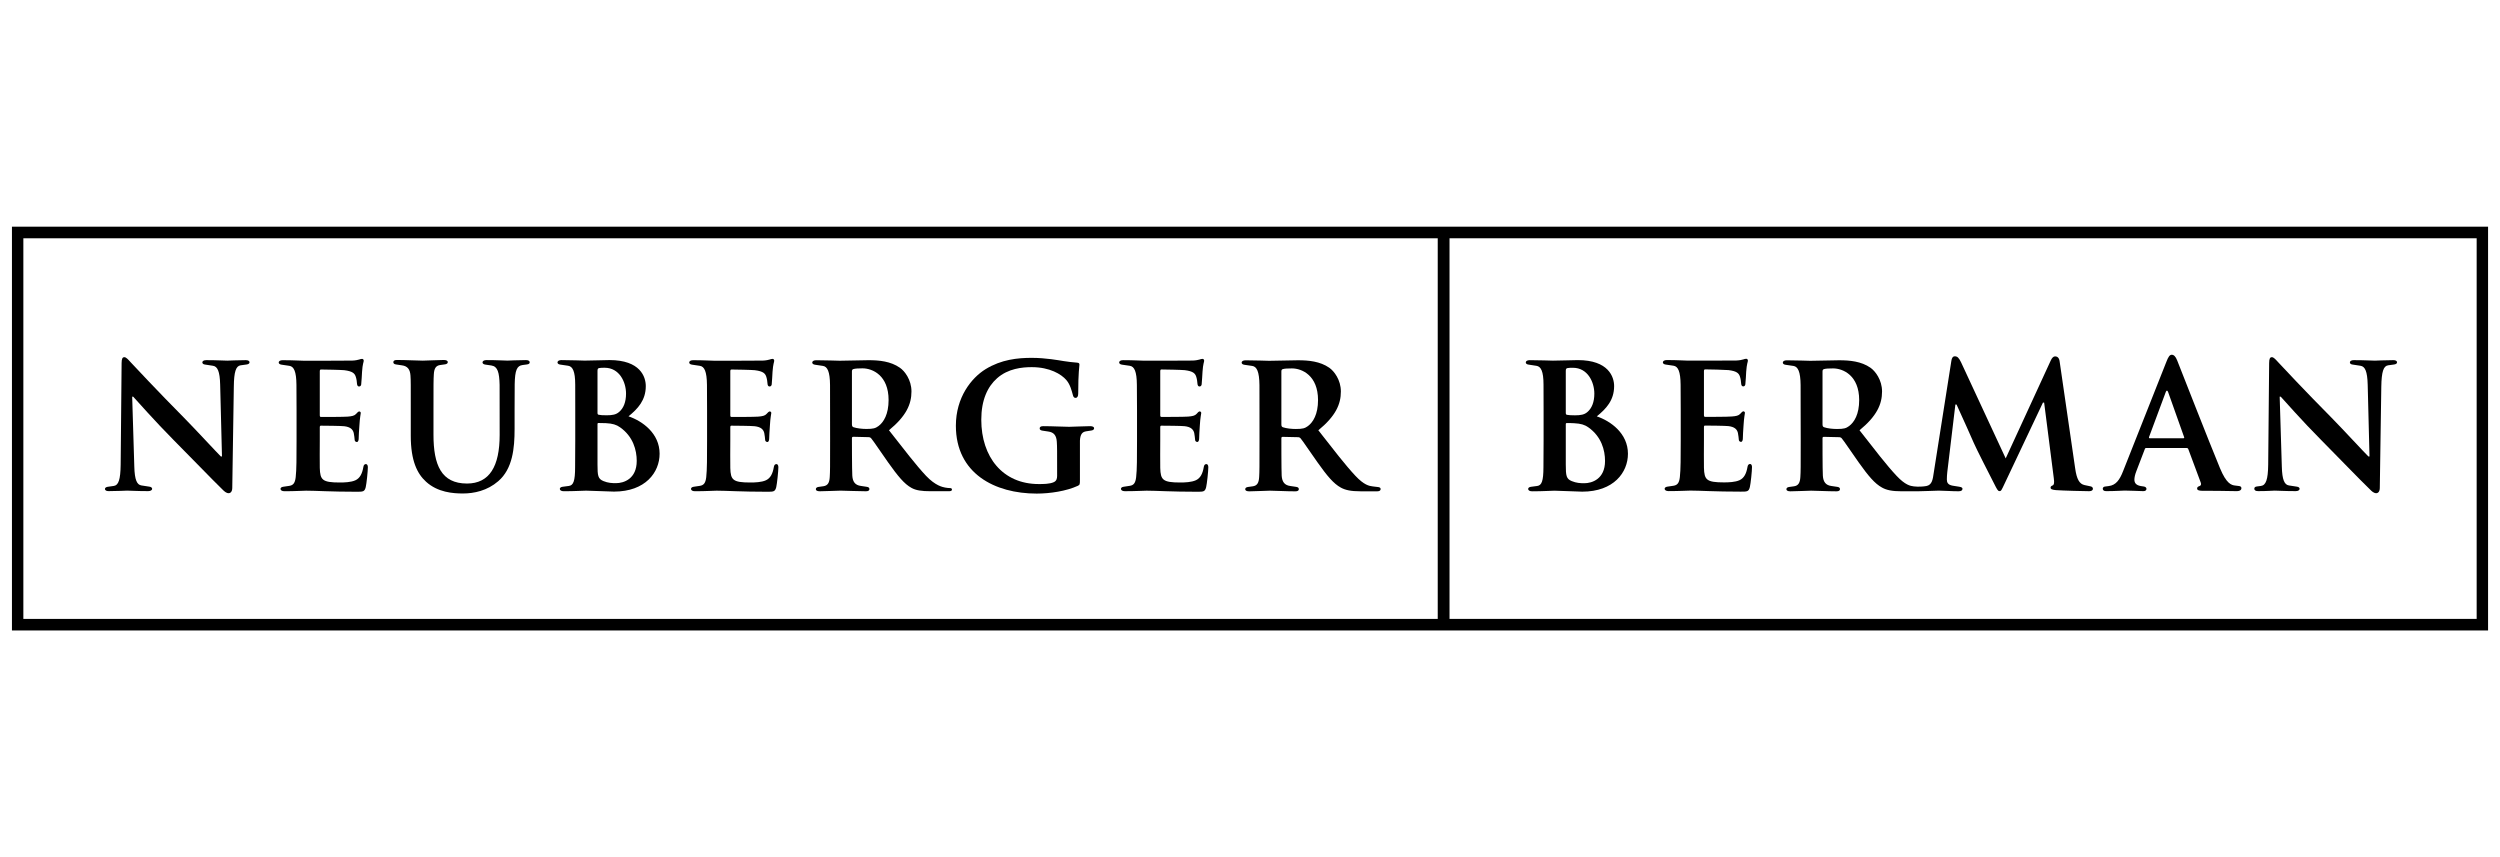 <svg width="140" height="48" viewBox="0 0 140 48" fill="none" xmlns="http://www.w3.org/2000/svg">
<g clip-path="url(#clip0_100_147)">
<path d="M1.308 13.344H80.513V34.659H1.308V13.344ZM138.693 34.658H81.173V13.343H138.693V34.658ZM139.011 12.694H81.174H80.855H80.832H80.513H0.988H0.669V13.018V34.982V35.306H0.988H80.513H80.832H80.855H81.174H139.011H139.332V34.982V13.018V12.694H139.011Z" fill="black"/>
<path d="M13.094 21.654L13.007 27.317C13.007 27.519 12.917 27.619 12.804 27.619C12.672 27.619 12.556 27.513 12.451 27.405C11.85 26.823 10.709 25.631 9.714 24.633C8.673 23.585 7.63 22.395 7.457 22.212H7.402L7.521 26.125C7.54 26.882 7.67 27.147 7.921 27.185C8.114 27.215 8.205 27.231 8.365 27.253C8.469 27.267 8.515 27.313 8.52 27.371C8.52 27.45 8.432 27.503 8.299 27.503C7.678 27.503 7.296 27.475 7.118 27.475C7.033 27.475 6.584 27.503 6.087 27.503C5.963 27.503 5.878 27.465 5.878 27.377C5.878 27.319 5.938 27.275 6.03 27.261C6.163 27.241 6.239 27.233 6.379 27.211C6.635 27.173 6.747 26.863 6.757 26.019L6.81 20.332C6.812 20.09 6.855 20.002 6.965 20.002C7.061 20.002 7.164 20.118 7.325 20.294C7.439 20.42 8.905 21.984 10.301 23.39C10.952 24.05 12.205 25.409 12.369 25.563H12.431L12.329 21.544C12.311 20.788 12.179 20.524 11.929 20.484C11.736 20.454 11.643 20.44 11.486 20.416C11.381 20.404 11.336 20.358 11.33 20.296C11.33 20.218 11.416 20.168 11.55 20.168C12.171 20.168 12.552 20.196 12.733 20.196C12.818 20.196 13.265 20.168 13.762 20.168C13.886 20.168 13.973 20.206 13.973 20.293C13.973 20.352 13.913 20.396 13.821 20.41C13.685 20.43 13.612 20.438 13.472 20.458C13.214 20.497 13.103 20.81 13.094 21.654Z" fill="black"/>
<path d="M16.203 27.208C16.096 27.225 16.021 27.234 15.862 27.258C15.758 27.272 15.712 27.318 15.708 27.378C15.708 27.456 15.793 27.509 15.929 27.509C16.548 27.509 16.963 27.478 17.144 27.478C17.704 27.478 18.515 27.538 19.971 27.538C20.329 27.538 20.414 27.538 20.48 27.284C20.527 27.09 20.6 26.384 20.6 26.164C20.6 26.066 20.564 25.988 20.489 25.988C20.424 25.992 20.367 26.032 20.351 26.138C20.284 26.536 20.153 26.777 19.907 26.894C19.655 27.01 19.277 27.02 19.028 27.02C18.045 27.02 17.929 26.874 17.908 26.206C17.899 25.924 17.908 25.032 17.908 24.702V23.935C17.908 23.878 17.919 23.838 17.966 23.838C18.197 23.838 19.086 23.848 19.27 23.868C19.625 23.907 19.76 24.052 19.809 24.246C19.839 24.372 19.852 24.545 19.862 24.642C19.862 24.69 19.912 24.753 19.982 24.753C20.07 24.753 20.087 24.624 20.087 24.545C20.087 24.476 20.106 24.042 20.125 23.848C20.153 23.35 20.203 23.184 20.203 23.127C20.203 23.068 20.152 23.04 20.115 23.04C20.07 23.04 20.003 23.108 19.935 23.184C19.847 23.282 19.704 23.312 19.471 23.331C19.25 23.35 18.188 23.35 17.976 23.35C17.919 23.35 17.908 23.312 17.908 23.243V20.791C17.908 20.722 17.929 20.693 17.976 20.693C18.169 20.693 19.116 20.712 19.279 20.731C19.758 20.791 19.864 20.918 19.922 21.095C19.965 21.219 19.986 21.381 19.993 21.499C20.001 21.587 20.04 21.644 20.106 21.644C20.192 21.644 20.219 21.577 20.227 21.53C20.247 21.413 20.266 20.916 20.275 20.819C20.303 20.369 20.369 20.274 20.369 20.205C20.369 20.133 20.326 20.097 20.273 20.097C20.211 20.097 20.17 20.119 20.123 20.131C20.05 20.152 19.909 20.188 19.732 20.193C19.549 20.201 17.313 20.201 17.009 20.201C16.83 20.201 16.447 20.171 15.827 20.171C15.694 20.171 15.607 20.223 15.607 20.301C15.611 20.359 15.658 20.405 15.761 20.421C15.921 20.443 16.013 20.457 16.207 20.487C16.457 20.525 16.595 20.796 16.601 21.553C16.603 21.835 16.607 22.264 16.607 22.988V24.7C16.607 25.59 16.607 26.316 16.559 26.724C16.52 27.065 16.411 27.174 16.203 27.208Z" fill="black"/>
<path d="M39.19 27.208C39.085 27.225 39.008 27.234 38.85 27.258C38.747 27.272 38.7 27.318 38.696 27.378C38.696 27.456 38.78 27.509 38.916 27.509C39.537 27.509 39.951 27.478 40.132 27.478C40.691 27.478 41.502 27.538 42.958 27.538C43.319 27.538 43.401 27.538 43.469 27.284C43.514 27.09 43.589 26.384 43.589 26.164C43.589 26.066 43.551 25.988 43.478 25.988C43.413 25.992 43.356 26.032 43.338 26.138C43.272 26.536 43.142 26.777 42.895 26.894C42.645 27.01 42.267 27.02 42.016 27.02C41.033 27.02 40.916 26.874 40.897 26.206C40.888 25.924 40.897 25.032 40.897 24.702V23.935C40.897 23.878 40.907 23.838 40.954 23.838C41.185 23.838 42.075 23.848 42.257 23.868C42.615 23.907 42.749 24.052 42.798 24.246C42.826 24.372 42.84 24.545 42.849 24.642C42.849 24.69 42.901 24.753 42.972 24.753C43.057 24.753 43.075 24.624 43.075 24.545C43.075 24.476 43.096 24.042 43.114 23.848C43.14 23.35 43.193 23.184 43.193 23.127C43.193 23.068 43.142 23.04 43.104 23.04C43.057 23.04 42.99 23.108 42.922 23.184C42.836 23.282 42.692 23.312 42.46 23.331C42.239 23.35 41.175 23.35 40.965 23.35C40.907 23.35 40.897 23.312 40.897 23.243V20.791C40.897 20.722 40.916 20.693 40.965 20.693C41.157 20.693 42.103 20.712 42.267 20.731C42.748 20.791 42.851 20.918 42.911 21.095C42.952 21.219 42.974 21.381 42.982 21.499C42.988 21.587 43.027 21.644 43.096 21.644C43.179 21.644 43.206 21.577 43.216 21.53C43.234 21.413 43.253 20.916 43.262 20.819C43.293 20.369 43.356 20.274 43.356 20.205C43.356 20.133 43.315 20.097 43.26 20.097C43.2 20.097 43.157 20.119 43.112 20.131C43.039 20.152 42.898 20.188 42.721 20.193C42.539 20.201 40.3 20.201 39.998 20.201C39.817 20.201 39.436 20.171 38.814 20.171C38.681 20.171 38.595 20.223 38.595 20.301C38.6 20.359 38.646 20.405 38.751 20.421C38.908 20.443 39.001 20.457 39.194 20.487C39.444 20.525 39.582 20.796 39.59 21.553C39.592 21.835 39.596 22.264 39.596 22.988V24.7C39.596 25.59 39.596 26.316 39.549 26.724C39.509 27.065 39.401 27.174 39.19 27.208Z" fill="black"/>
<path d="M63.267 27.206C63.16 27.223 63.086 27.234 62.927 27.258C62.824 27.27 62.777 27.316 62.773 27.376C62.773 27.454 62.858 27.507 62.993 27.507C63.614 27.507 64.028 27.478 64.209 27.478C64.768 27.478 65.579 27.538 67.033 27.538C67.396 27.538 67.479 27.538 67.544 27.282C67.591 27.088 67.666 26.384 67.666 26.162C67.666 26.064 67.629 25.988 67.554 25.988C67.49 25.992 67.433 26.03 67.415 26.136C67.349 26.535 67.219 26.776 66.972 26.892C66.72 27.008 66.344 27.02 66.093 27.02C65.11 27.02 64.993 26.872 64.974 26.204C64.966 25.922 64.974 25.03 64.974 24.7V23.933C64.974 23.876 64.984 23.838 65.031 23.838C65.264 23.838 66.152 23.846 66.334 23.866C66.692 23.904 66.826 24.052 66.876 24.244C66.903 24.37 66.917 24.543 66.927 24.64C66.927 24.688 66.978 24.751 67.047 24.751C67.134 24.751 67.153 24.622 67.153 24.543C67.153 24.476 67.171 24.042 67.189 23.846C67.217 23.348 67.27 23.184 67.27 23.127C67.27 23.068 67.217 23.038 67.18 23.038C67.134 23.038 67.067 23.106 67 23.184C66.911 23.282 66.767 23.31 66.535 23.329C66.316 23.348 65.252 23.348 65.043 23.348C64.984 23.348 64.974 23.31 64.974 23.241V20.789C64.974 20.72 64.993 20.691 65.043 20.691C65.232 20.691 66.18 20.71 66.344 20.729C66.825 20.789 66.928 20.916 66.988 21.093C67.029 21.217 67.051 21.381 67.059 21.499C67.067 21.585 67.106 21.644 67.171 21.644C67.256 21.644 67.283 21.575 67.293 21.528C67.311 21.411 67.331 20.915 67.341 20.817C67.37 20.369 67.433 20.272 67.433 20.205C67.433 20.133 67.392 20.097 67.337 20.097C67.276 20.097 67.234 20.117 67.187 20.131C67.114 20.15 66.975 20.186 66.799 20.191C66.616 20.199 64.377 20.199 64.075 20.199C63.894 20.199 63.513 20.169 62.891 20.169C62.758 20.169 62.672 20.221 62.672 20.299C62.678 20.359 62.725 20.405 62.828 20.421C62.985 20.441 63.078 20.457 63.271 20.485C63.521 20.525 63.66 20.794 63.665 21.551C63.669 21.833 63.673 22.262 63.673 22.986V24.698C63.673 25.59 63.673 26.316 63.624 26.722C63.585 27.063 63.478 27.174 63.267 27.206Z" fill="black"/>
<path d="M28.823 21.52C28.836 20.72 28.953 20.483 29.262 20.442C29.347 20.43 29.409 20.421 29.511 20.409C29.621 20.394 29.663 20.352 29.663 20.291C29.663 20.203 29.576 20.165 29.452 20.165C28.955 20.165 28.508 20.194 28.421 20.194C28.242 20.194 27.861 20.165 27.24 20.165C27.106 20.165 27.02 20.218 27.02 20.297C27.025 20.356 27.071 20.4 27.175 20.417C27.296 20.434 27.392 20.447 27.521 20.468C27.871 20.522 27.961 20.857 27.978 21.552C27.98 21.834 27.981 24.354 27.981 24.354C27.981 26.118 27.41 27.078 26.152 27.078C24.712 27.078 24.275 26.041 24.275 24.345V22.984C24.275 21.509 24.275 21.274 24.294 20.964C24.313 20.624 24.414 20.478 24.645 20.442C24.76 20.424 24.828 20.417 24.931 20.402C25.027 20.386 25.076 20.342 25.076 20.274C25.076 20.205 24.996 20.159 24.854 20.159C24.511 20.159 23.907 20.196 23.678 20.196C23.391 20.196 22.729 20.159 22.223 20.159C22.077 20.159 22.027 20.213 22.027 20.281C22.027 20.35 22.071 20.394 22.175 20.409C22.307 20.43 22.408 20.447 22.506 20.459C22.822 20.5 22.964 20.682 22.987 21.034C23.007 21.345 23.003 21.509 23.003 22.984V24.402C23.003 25.809 23.366 26.529 23.857 26.975C24.512 27.574 25.37 27.635 25.924 27.635C26.543 27.635 27.286 27.482 27.904 26.945C28.709 26.251 28.817 25.102 28.817 24.022V22.984C28.817 22.332 28.821 21.802 28.823 21.52Z" fill="black"/>
<path d="M32.206 26.162C32.206 26.939 32.11 27.181 31.855 27.213C31.743 27.227 31.656 27.239 31.505 27.259C31.401 27.273 31.355 27.319 31.349 27.377C31.349 27.457 31.436 27.509 31.572 27.509C32.191 27.509 32.64 27.477 32.819 27.477C33.107 27.477 34.15 27.53 34.382 27.53C36.146 27.53 36.938 26.449 36.938 25.409C36.938 24.27 35.982 23.582 35.197 23.314C35.717 22.892 36.164 22.416 36.164 21.622C36.164 21.107 35.86 20.164 34.13 20.164C33.805 20.164 33.208 20.194 32.74 20.194C32.559 20.194 32.06 20.165 31.438 20.165C31.304 20.165 31.219 20.218 31.219 20.297C31.223 20.356 31.267 20.402 31.373 20.417C31.532 20.438 31.625 20.453 31.816 20.482C32.067 20.522 32.212 20.785 32.212 21.542C32.212 21.824 32.214 22.25 32.214 22.98V24.678L32.206 26.162ZM35.657 25.811C35.657 26.825 34.926 27.057 34.496 27.057C34.274 27.057 34.053 27.048 33.793 26.941C33.487 26.813 33.46 26.648 33.46 26.005V23.756C33.46 23.706 33.478 23.688 33.515 23.688C33.661 23.688 33.756 23.688 33.929 23.697C34.303 23.716 34.522 23.784 34.725 23.93C35.456 24.446 35.657 25.208 35.657 25.811ZM33.46 20.777C33.46 20.67 33.478 20.632 33.544 20.613C33.641 20.594 33.728 20.594 33.862 20.594C34.684 20.594 35.058 21.39 35.058 22.042C35.058 22.518 34.915 22.868 34.666 23.072C34.502 23.218 34.291 23.256 33.976 23.256C33.756 23.256 33.611 23.248 33.527 23.226C33.487 23.218 33.46 23.198 33.46 23.122V20.777Z" fill="black"/>
<path d="M46.486 24.686C46.486 26.164 46.486 26.398 46.466 26.708C46.448 27.048 46.346 27.192 46.115 27.228C46.001 27.248 45.934 27.256 45.83 27.268C45.734 27.284 45.687 27.33 45.687 27.398C45.687 27.467 45.764 27.511 45.907 27.511C46.251 27.511 46.84 27.476 47.069 27.476C47.357 27.476 47.987 27.511 48.494 27.511C48.636 27.511 48.687 27.46 48.687 27.389C48.687 27.32 48.644 27.276 48.541 27.262C48.407 27.242 48.306 27.225 48.21 27.212C47.895 27.17 47.751 26.99 47.729 26.638C47.708 26.326 47.708 24.538 47.708 24.538C47.708 24.48 47.739 24.46 47.788 24.46L48.618 24.48C48.683 24.48 48.742 24.49 48.789 24.549C48.914 24.694 49.353 25.358 49.735 25.894C50.269 26.644 50.633 27.099 51.044 27.322C51.292 27.46 51.596 27.509 52.13 27.509H53.127C53.242 27.509 53.31 27.49 53.31 27.412C53.31 27.362 53.27 27.332 53.196 27.332C53.118 27.332 53.032 27.322 52.926 27.303C52.784 27.274 52.392 27.206 51.856 26.644C51.292 26.042 50.633 25.178 49.782 24.094C50.748 23.299 51.042 22.637 51.042 21.921C51.042 21.271 50.661 20.775 50.393 20.593C49.878 20.232 49.237 20.171 48.634 20.171C48.34 20.171 47.347 20.201 47.023 20.201C46.842 20.201 46.326 20.173 45.704 20.173C45.571 20.173 45.484 20.227 45.484 20.305C45.49 20.363 45.535 20.409 45.64 20.425C45.798 20.447 45.89 20.461 46.084 20.491C46.334 20.529 46.476 20.803 46.482 21.562C46.484 21.843 46.484 22.275 46.484 22.988L46.486 24.686ZM47.708 20.802C47.708 20.725 47.729 20.685 47.794 20.667C47.891 20.638 48.064 20.627 48.3 20.627C48.866 20.627 49.761 21.025 49.761 22.401C49.761 23.198 49.485 23.644 49.198 23.857C49.027 23.983 48.903 24.021 48.522 24.021C48.283 24.021 47.995 23.99 47.794 23.924C47.729 23.895 47.708 23.857 47.708 23.748V20.802Z" fill="black"/>
<path d="M93.715 27.202C93.609 27.218 93.535 27.229 93.375 27.252C93.272 27.267 93.225 27.312 93.219 27.37C93.219 27.45 93.306 27.502 93.441 27.502C94.063 27.502 94.476 27.473 94.657 27.473C95.217 27.473 96.027 27.532 97.484 27.532C97.844 27.532 97.927 27.532 97.992 27.276C98.039 27.084 98.112 26.379 98.112 26.156C98.112 26.06 98.077 25.982 98.002 25.982C97.936 25.988 97.882 26.026 97.863 26.131C97.797 26.53 97.665 26.772 97.42 26.888C97.168 27.004 96.792 27.014 96.541 27.014C95.558 27.014 95.442 26.868 95.421 26.198C95.412 25.918 95.421 25.026 95.421 24.696V23.929C95.421 23.872 95.432 23.832 95.479 23.832C95.71 23.832 96.599 23.842 96.782 23.861C97.14 23.901 97.275 24.046 97.322 24.24C97.35 24.366 97.365 24.539 97.375 24.635C97.375 24.684 97.427 24.745 97.495 24.745C97.582 24.745 97.6 24.618 97.6 24.539C97.6 24.471 97.619 24.037 97.637 23.842C97.665 23.345 97.716 23.181 97.716 23.121C97.716 23.063 97.665 23.034 97.628 23.034C97.582 23.034 97.515 23.103 97.448 23.179C97.359 23.276 97.217 23.306 96.983 23.323C96.762 23.345 95.7 23.345 95.489 23.345C95.432 23.345 95.421 23.306 95.421 23.237V20.783C95.421 20.717 95.442 20.685 95.489 20.685C95.682 20.685 96.629 20.707 96.792 20.725C97.273 20.783 97.375 20.911 97.436 21.087C97.478 21.213 97.499 21.377 97.506 21.493C97.513 21.581 97.553 21.639 97.619 21.639C97.703 21.639 97.73 21.572 97.739 21.523C97.758 21.407 97.781 20.911 97.787 20.813C97.818 20.363 97.882 20.269 97.882 20.199C97.882 20.127 97.84 20.091 97.785 20.091C97.724 20.091 97.683 20.112 97.635 20.125C97.562 20.147 97.423 20.181 97.245 20.188C97.064 20.195 94.825 20.195 94.521 20.195C94.343 20.195 93.962 20.163 93.339 20.163C93.207 20.163 93.12 20.217 93.12 20.295C93.124 20.354 93.171 20.399 93.276 20.415C93.434 20.438 93.526 20.451 93.719 20.481C93.969 20.52 94.108 20.791 94.114 21.547C94.115 21.827 94.121 22.259 94.121 22.981V24.694C94.121 25.584 94.119 26.31 94.072 26.718C94.035 27.06 93.924 27.168 93.715 27.202Z" fill="black"/>
<path d="M86.433 26.163C86.431 26.943 86.335 27.185 86.08 27.215C85.969 27.231 85.881 27.241 85.731 27.261C85.627 27.275 85.58 27.323 85.576 27.381C85.576 27.459 85.661 27.513 85.796 27.513C86.418 27.513 86.865 27.479 87.046 27.479C87.331 27.479 88.376 27.533 88.605 27.533C90.37 27.533 91.165 26.451 91.165 25.412C91.165 24.274 90.207 23.584 89.421 23.316C89.941 22.894 90.391 22.42 90.391 21.623C90.391 21.11 90.085 20.166 88.355 20.166C88.029 20.166 87.432 20.196 86.963 20.196C86.782 20.196 86.285 20.169 85.663 20.169C85.53 20.169 85.443 20.22 85.443 20.298C85.449 20.358 85.493 20.404 85.597 20.418C85.757 20.442 85.847 20.454 86.041 20.486C86.293 20.524 86.437 20.788 86.437 21.545C86.437 21.827 86.441 22.252 86.441 22.982V24.682L86.433 26.163ZM89.882 25.815C89.882 26.827 89.151 27.061 88.721 27.061C88.499 27.061 88.279 27.049 88.02 26.943C87.712 26.817 87.684 26.651 87.684 26.009V23.758C87.684 23.71 87.703 23.691 87.74 23.691C87.885 23.691 87.982 23.691 88.153 23.701C88.529 23.72 88.749 23.788 88.95 23.933C89.681 24.45 89.882 25.21 89.882 25.815ZM87.684 20.78C87.684 20.672 87.703 20.634 87.771 20.614C87.864 20.596 87.953 20.596 88.086 20.596C88.909 20.596 89.283 21.394 89.283 22.044C89.283 22.521 89.138 22.87 88.89 23.076C88.727 23.22 88.516 23.258 88.201 23.258C87.98 23.258 87.838 23.249 87.75 23.23C87.712 23.22 87.684 23.201 87.684 23.123V20.78Z" fill="black"/>
<path d="M60.476 24.673C60.495 24.333 60.596 24.187 60.827 24.153C60.941 24.133 61.022 24.123 61.126 24.107C61.221 24.091 61.27 24.047 61.27 23.979C61.27 23.911 61.191 23.865 61.049 23.865C60.705 23.865 60.102 23.901 59.873 23.901C59.585 23.901 58.925 23.865 58.417 23.865C58.273 23.865 58.222 23.919 58.222 23.987C58.222 24.055 58.265 24.099 58.371 24.115C58.503 24.133 58.605 24.151 58.7 24.165C59.016 24.206 59.159 24.385 59.181 24.739C59.201 25.051 59.199 25.173 59.199 26.649C59.199 26.813 59.159 26.931 59.014 27C58.785 27.107 58.419 27.107 58.17 27.107C56.148 27.107 54.952 25.589 54.952 23.505C54.952 22.397 55.307 21.65 55.835 21.183C56.452 20.634 57.249 20.56 57.776 20.56C58.789 20.56 59.437 20.958 59.713 21.28C59.934 21.536 60.015 21.883 60.08 22.117C60.1 22.191 60.125 22.281 60.232 22.281C60.328 22.281 60.38 22.195 60.38 22.041C60.38 20.83 60.448 20.531 60.448 20.424C60.448 20.356 60.427 20.318 60.314 20.308C60.1 20.297 59.762 20.251 59.559 20.22C59.317 20.182 58.582 20.04 57.772 20.04C56.993 20.04 56.079 20.129 55.194 20.672C54.4 21.162 53.529 22.247 53.529 23.841C53.529 26.518 55.709 27.641 58.054 27.641C58.803 27.641 59.707 27.503 60.354 27.208C60.474 27.151 60.476 27.119 60.476 26.857V24.673Z" fill="black"/>
<path d="M70.532 24.69C70.532 26.166 70.532 26.4 70.513 26.71C70.495 27.052 70.393 27.196 70.162 27.232C70.048 27.252 69.98 27.258 69.876 27.272C69.781 27.288 69.732 27.332 69.732 27.4C69.732 27.469 69.811 27.515 69.955 27.515C70.298 27.515 70.887 27.478 71.116 27.478C71.404 27.478 72.034 27.515 72.54 27.515C72.683 27.515 72.734 27.462 72.734 27.393C72.734 27.324 72.692 27.28 72.588 27.265C72.454 27.246 72.353 27.227 72.257 27.216C71.941 27.174 71.798 26.992 71.774 26.64C71.755 26.33 71.757 24.542 71.757 24.542C71.757 24.482 71.785 24.464 71.833 24.464L72.665 24.482C72.732 24.482 72.789 24.492 72.836 24.551C72.961 24.696 73.4 25.361 73.784 25.896C74.316 26.646 74.678 27.084 75.089 27.307C75.339 27.444 75.647 27.513 76.183 27.513H77.137C77.251 27.513 77.316 27.465 77.316 27.386C77.316 27.334 77.274 27.288 77.195 27.278C77.111 27.269 76.977 27.252 76.868 27.238C76.671 27.214 76.387 27.162 75.903 26.646C75.339 26.046 74.678 25.182 73.827 24.096C74.795 23.3 75.089 22.641 75.089 21.923C75.089 21.273 74.708 20.779 74.44 20.594C73.922 20.234 73.284 20.175 72.683 20.175C72.387 20.175 71.393 20.205 71.07 20.205C70.889 20.205 70.373 20.177 69.751 20.177C69.618 20.177 69.531 20.229 69.531 20.308C69.535 20.367 69.582 20.413 69.685 20.428C69.845 20.449 69.937 20.465 70.13 20.493C70.38 20.533 70.521 20.807 70.529 21.564C70.531 21.846 70.531 22.279 70.531 22.99L70.532 24.69ZM71.757 20.806C71.757 20.727 71.774 20.689 71.841 20.669C71.938 20.64 72.111 20.631 72.349 20.631C72.913 20.631 73.81 21.029 73.81 22.405C73.81 23.2 73.532 23.646 73.246 23.859C73.074 23.985 72.95 24.023 72.567 24.023C72.328 24.023 72.042 23.994 71.841 23.926C71.774 23.897 71.757 23.859 71.757 23.752V20.806Z" fill="black"/>
<path d="M122.451 25.088C122.498 25.088 122.528 25.108 122.547 25.157L123.238 27.014C123.287 27.13 123.249 27.206 123.146 27.23C123.067 27.254 123.039 27.305 123.039 27.356C123.039 27.45 123.141 27.48 123.312 27.484C123.614 27.49 123.916 27.484 124.203 27.488C124.65 27.494 125.034 27.504 125.246 27.504C125.454 27.504 125.52 27.422 125.52 27.338C125.52 27.282 125.484 27.228 125.391 27.218C125.321 27.208 125.279 27.206 125.165 27.19C124.964 27.166 124.684 27.1 124.318 26.215C123.698 24.72 122.137 20.727 121.921 20.181C121.833 19.953 121.728 19.866 121.619 19.866C121.505 19.866 121.426 19.977 121.318 20.259L118.894 26.382C118.702 26.874 118.493 27.17 118.086 27.22C118.011 27.228 117.981 27.23 117.871 27.248C117.796 27.258 117.755 27.31 117.755 27.37C117.755 27.45 117.819 27.504 117.944 27.504C118.446 27.504 118.874 27.472 118.982 27.472C119.28 27.472 119.712 27.498 120.021 27.504C120.139 27.506 120.202 27.456 120.202 27.376C120.202 27.316 120.152 27.258 120.054 27.244L119.879 27.218C119.611 27.168 119.526 27.036 119.526 26.86C119.526 26.742 119.562 26.57 119.637 26.382L120.103 25.166C120.122 25.108 120.141 25.088 120.191 25.088H122.451ZM120.385 24.543C120.346 24.543 120.334 24.512 120.346 24.474L121.279 21.965C121.29 21.925 121.318 21.877 121.347 21.877C121.377 21.877 121.403 21.915 121.418 21.965L122.313 24.484C122.323 24.512 122.313 24.543 122.267 24.543H120.385Z" fill="black"/>
<path d="M133.353 21.654L133.269 27.317C133.269 27.519 133.18 27.619 133.068 27.619C132.934 27.619 132.819 27.513 132.715 27.405C132.11 26.823 130.969 25.631 129.978 24.633C128.933 23.585 127.891 22.395 127.72 22.212H127.662L127.782 26.125C127.801 26.882 127.932 27.147 128.182 27.185C128.373 27.215 128.468 27.231 128.625 27.253C128.728 27.267 128.775 27.313 128.779 27.371C128.779 27.45 128.695 27.503 128.562 27.503C127.94 27.503 127.559 27.475 127.38 27.475C127.291 27.475 126.958 27.503 126.46 27.503C126.309 27.503 126.241 27.455 126.241 27.367C126.241 27.293 126.296 27.253 126.383 27.243C126.458 27.233 126.518 27.225 126.611 27.213C126.889 27.177 127.01 26.863 127.019 26.019L127.072 20.332C127.074 20.09 127.117 20.002 127.226 20.002C127.323 20.002 127.425 20.118 127.587 20.294C127.701 20.42 129.166 21.984 130.564 23.39C131.213 24.05 132.466 25.409 132.632 25.563H132.692L132.591 21.544C132.571 20.788 132.442 20.524 132.19 20.484C131.997 20.454 131.905 20.44 131.747 20.416C131.642 20.404 131.597 20.358 131.593 20.296C131.593 20.218 131.678 20.168 131.811 20.168C132.435 20.168 132.814 20.196 132.996 20.196C133.081 20.196 133.528 20.168 134.024 20.168C134.149 20.168 134.234 20.206 134.234 20.293C134.234 20.352 134.175 20.396 134.08 20.41C133.947 20.43 133.873 20.438 133.733 20.458C133.475 20.497 133.367 20.81 133.353 21.654Z" fill="black"/>
<path d="M107.174 27.238C106.977 27.214 106.693 27.162 106.208 26.646C105.643 26.045 104.984 25.182 104.133 24.095C105.099 23.301 105.395 22.641 105.395 21.923C105.395 21.273 105.014 20.779 104.746 20.593C104.228 20.233 103.588 20.175 102.987 20.175C102.692 20.175 101.699 20.205 101.374 20.205C101.195 20.205 100.678 20.177 100.057 20.177C99.924 20.177 99.837 20.228 99.837 20.308C99.841 20.367 99.888 20.413 99.991 20.428C100.15 20.449 100.241 20.465 100.436 20.493C100.684 20.533 100.827 20.807 100.834 21.564C100.836 21.846 100.836 22.279 100.836 22.989L100.84 24.69C100.84 26.165 100.84 26.4 100.82 26.71C100.801 27.052 100.698 27.196 100.468 27.232C100.353 27.252 100.286 27.258 100.182 27.272C100.087 27.288 100.038 27.332 100.038 27.4C100.038 27.468 100.117 27.514 100.26 27.514C100.603 27.514 101.193 27.478 101.423 27.478C101.707 27.478 102.339 27.514 102.844 27.514C102.988 27.514 103.039 27.462 103.039 27.392C103.039 27.324 102.996 27.28 102.893 27.265C102.76 27.246 102.657 27.227 102.561 27.216C102.245 27.174 102.103 26.992 102.08 26.64C102.059 26.329 102.061 24.541 102.061 24.541C102.061 24.482 102.089 24.463 102.138 24.463L102.97 24.482C103.036 24.482 103.094 24.492 103.141 24.551C103.266 24.696 103.707 25.361 104.088 25.896C104.622 26.646 104.986 27.084 105.397 27.306C105.643 27.444 105.953 27.512 106.488 27.512H107.385C107.69 27.512 108.391 27.476 108.573 27.476C108.908 27.476 109.278 27.511 109.678 27.511C109.821 27.511 109.899 27.465 109.899 27.376C109.899 27.326 109.875 27.28 109.712 27.256C109.612 27.24 109.475 27.219 109.347 27.198C109.077 27.15 109.024 27.014 109.024 26.85C109.024 26.693 109.032 26.611 109.048 26.438L109.501 22.655H109.567C109.901 23.381 110.448 24.604 110.534 24.808C110.647 25.079 111.438 26.634 111.669 27.08C111.825 27.387 111.878 27.502 111.967 27.502C112.067 27.502 112.073 27.476 112.272 27.054L114.404 22.547H114.472L115.012 26.775C115.051 27.046 115.025 27.15 114.952 27.181C114.885 27.21 114.832 27.24 114.832 27.305C114.832 27.396 114.923 27.428 115.14 27.448C115.524 27.476 116.754 27.507 116.992 27.507C117.126 27.507 117.203 27.454 117.203 27.376C117.203 27.326 117.18 27.259 117.081 27.238C116.962 27.214 116.874 27.194 116.732 27.164C116.446 27.101 116.295 26.836 116.209 26.226L115.341 20.251C115.313 19.993 115.169 19.957 115.082 19.957C114.998 19.957 114.909 20.035 114.842 20.189L112.319 25.67L109.817 20.283C109.693 20.031 109.612 19.953 109.466 19.953C109.364 19.953 109.298 20.043 109.276 20.209L108.286 26.497C108.237 26.826 108.203 27.158 107.875 27.218C107.698 27.25 107.43 27.268 107.174 27.238ZM102.061 20.805C102.061 20.727 102.08 20.689 102.147 20.669C102.243 20.639 102.414 20.631 102.653 20.631C103.216 20.631 104.114 21.029 104.114 22.405C104.114 23.199 103.838 23.645 103.55 23.859C103.38 23.985 103.256 24.023 102.872 24.023C102.634 24.023 102.348 23.994 102.147 23.925C102.08 23.897 102.061 23.859 102.061 23.752V20.805Z" fill="black"/>
</g>
<defs>
<clipPath id="clip0_100_147">
<rect width="140" height="24" fill="white" transform="translate(0 12)"/>
</clipPath>
</defs>
</svg>
